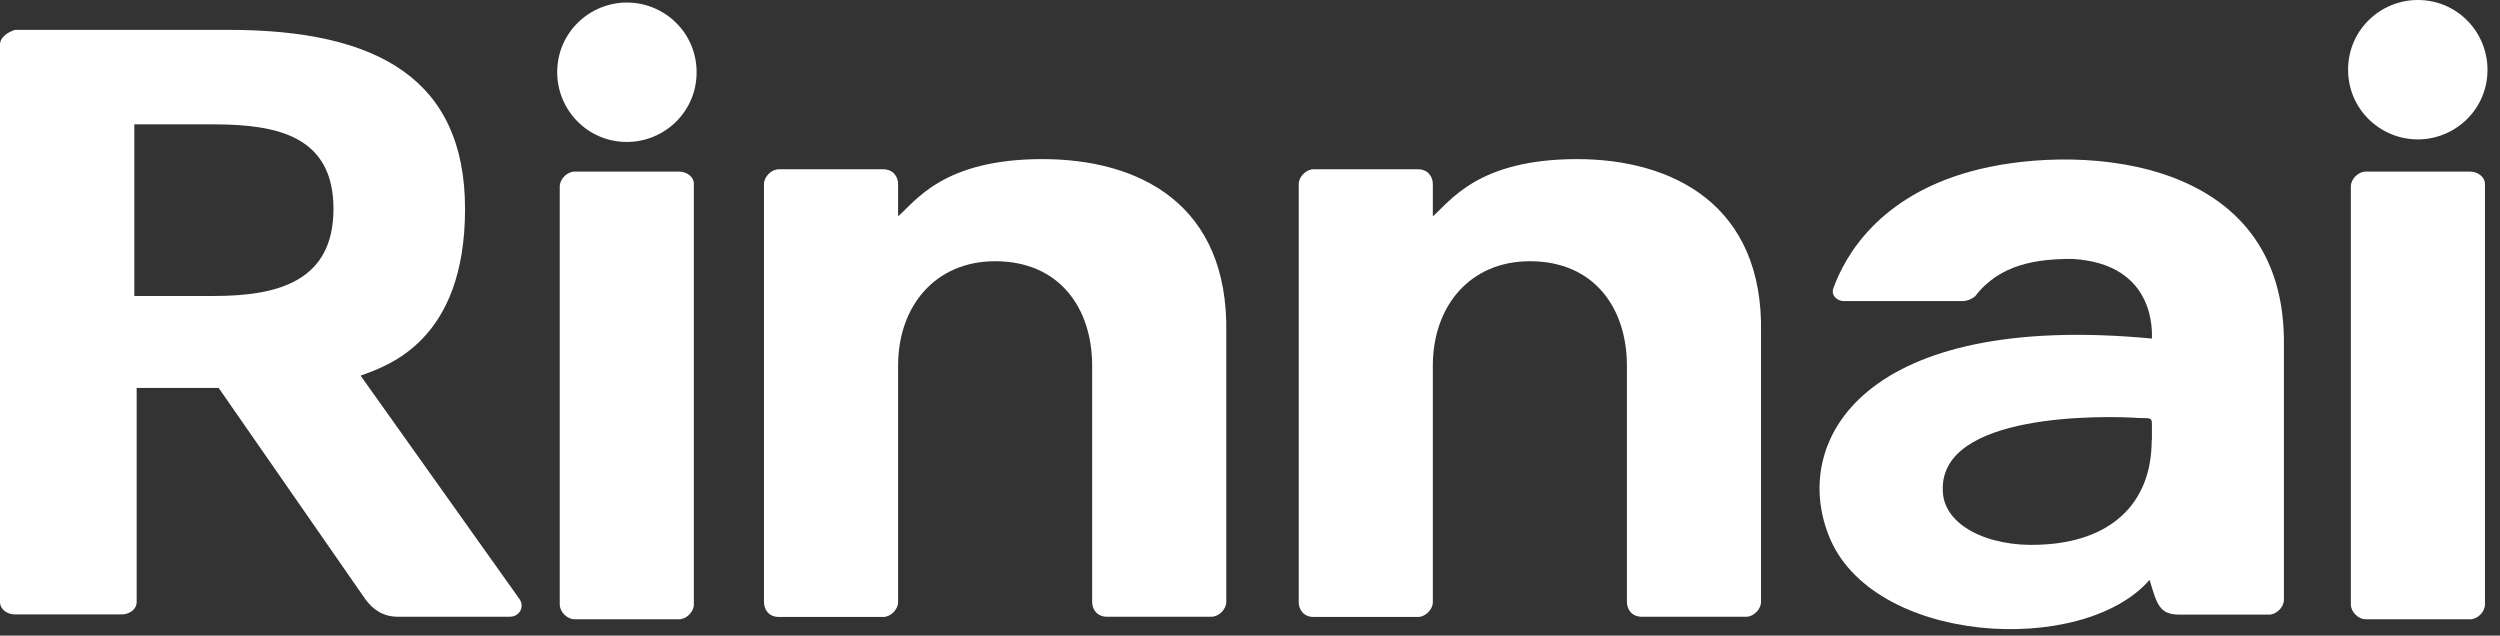<svg enable-background="new 0 0 118 30" viewBox="0 0 118 30" xmlns="http://www.w3.org/2000/svg"><rect x="0" y="0" width="118" height="30" fill="#333333" stroke="none"/><g fill="#fff"><path d="m29.59.12c-1.76 0-3.29 1.41-3.29 3.29 0 1.76 1.41 3.29 3.29 3.29 1.76 0 3.29-1.41 3.29-3.29s-1.53-3.29-3.29-3.29"/><path d="m32.05 8.1h-4.93c-.35 0-.7.35-.7.7v19.73c0 .35.35.7.7.7h4.93c.35 0 .7-.35.7-.7v-19.84c.01-.35-.34-.59-.7-.59"/><path d="m49.2 7.51c-4.7 0-5.99 2-6.81 2.7v-1.52c0-.35-.23-.7-.7-.7h-4.93c-.35 0-.7.35-.7.7v19.73c0 .35.23.7.7.7h4.93c.35 0 .7-.35.7-.7v-11.16c0-2.82 1.76-4.93 4.58-4.93 3.05 0 4.58 2.23 4.58 4.93v11.15c0 .35.23.7.7.7h4.93c.35 0 .7-.35.7-.7v-12.68c.12-6.1-4.11-8.22-8.68-8.22"/><path d="m74.44 7.51c-4.7 0-5.99 2-6.81 2.7v-1.52c0-.35-.23-.7-.7-.7h-4.93c-.35 0-.7.35-.7.7v19.73c0 .35.23.7.7.7h4.93c.35 0 .7-.35.7-.7v-11.16c0-2.82 1.76-4.93 4.58-4.93 3.05 0 4.58 2.23 4.58 4.93v11.15c0 .35.23.7.7.7h4.93c.35 0 .7-.35.7-.7v-12.68c.13-6.1-4.22-8.22-8.68-8.22"/><path d="m114.12 6.58c1.76 0 3.29-1.41 3.29-3.29 0-1.76-1.41-3.29-3.29-3.29-1.76 0-3.29 1.41-3.29 3.29s1.53 3.29 3.29 3.29"/><path d="m116.59 8.1h-4.93c-.35 0-.7.35-.7.7v19.73c0 .35.35.7.7.7h4.93c.35 0 .7-.35.7-.7v-19.84c0-.35-.35-.59-.7-.59"/><path d="m10.1 13.97h-3.76v-8.1h3.76c3.05 0 5.64.59 5.64 3.99s-2.59 4.11-5.64 4.11m6.92 3.76c1.29-.47 4.93-1.64 4.93-7.87 0-6.11-4.11-8.45-11.15-8.45h-10.1c-.35.12-.7.35-.7.7v26.3c0 .36.35.59.7.59h5.05c.35 0 .7-.23.7-.59v-10.1h3.87l6.93 9.98c.35.47.82.82 1.53.82h5.28c.47 0 .7-.47.47-.82z"/><path d="m101.56 20.78c0 3.05-2 4.81-5.28 4.93-2.47.12-4.58-.94-4.58-2.58-.12-3.64 7.51-3.52 9.28-3.4.59 0 .59 0 .59.35v.7zm-8.57-12.68c-4.23 1.17-5.87 3.87-6.46 5.52-.12.35.23.59.47.59h5.64c.23 0 .47-.12.59-.23 1.17-1.53 2.94-1.76 4.58-1.76 3.99.23 3.76 3.52 3.76 3.76-13.62-1.29-17.02 4.81-15.26 9.28 2 5.17 11.98 5.75 15.15 2.11.35 1.17.47 1.64 1.41 1.64h4.23c.35 0 .7-.35.7-.7v-12.34c-.13-8.93-10.23-9.16-14.81-7.87"/></g></svg>